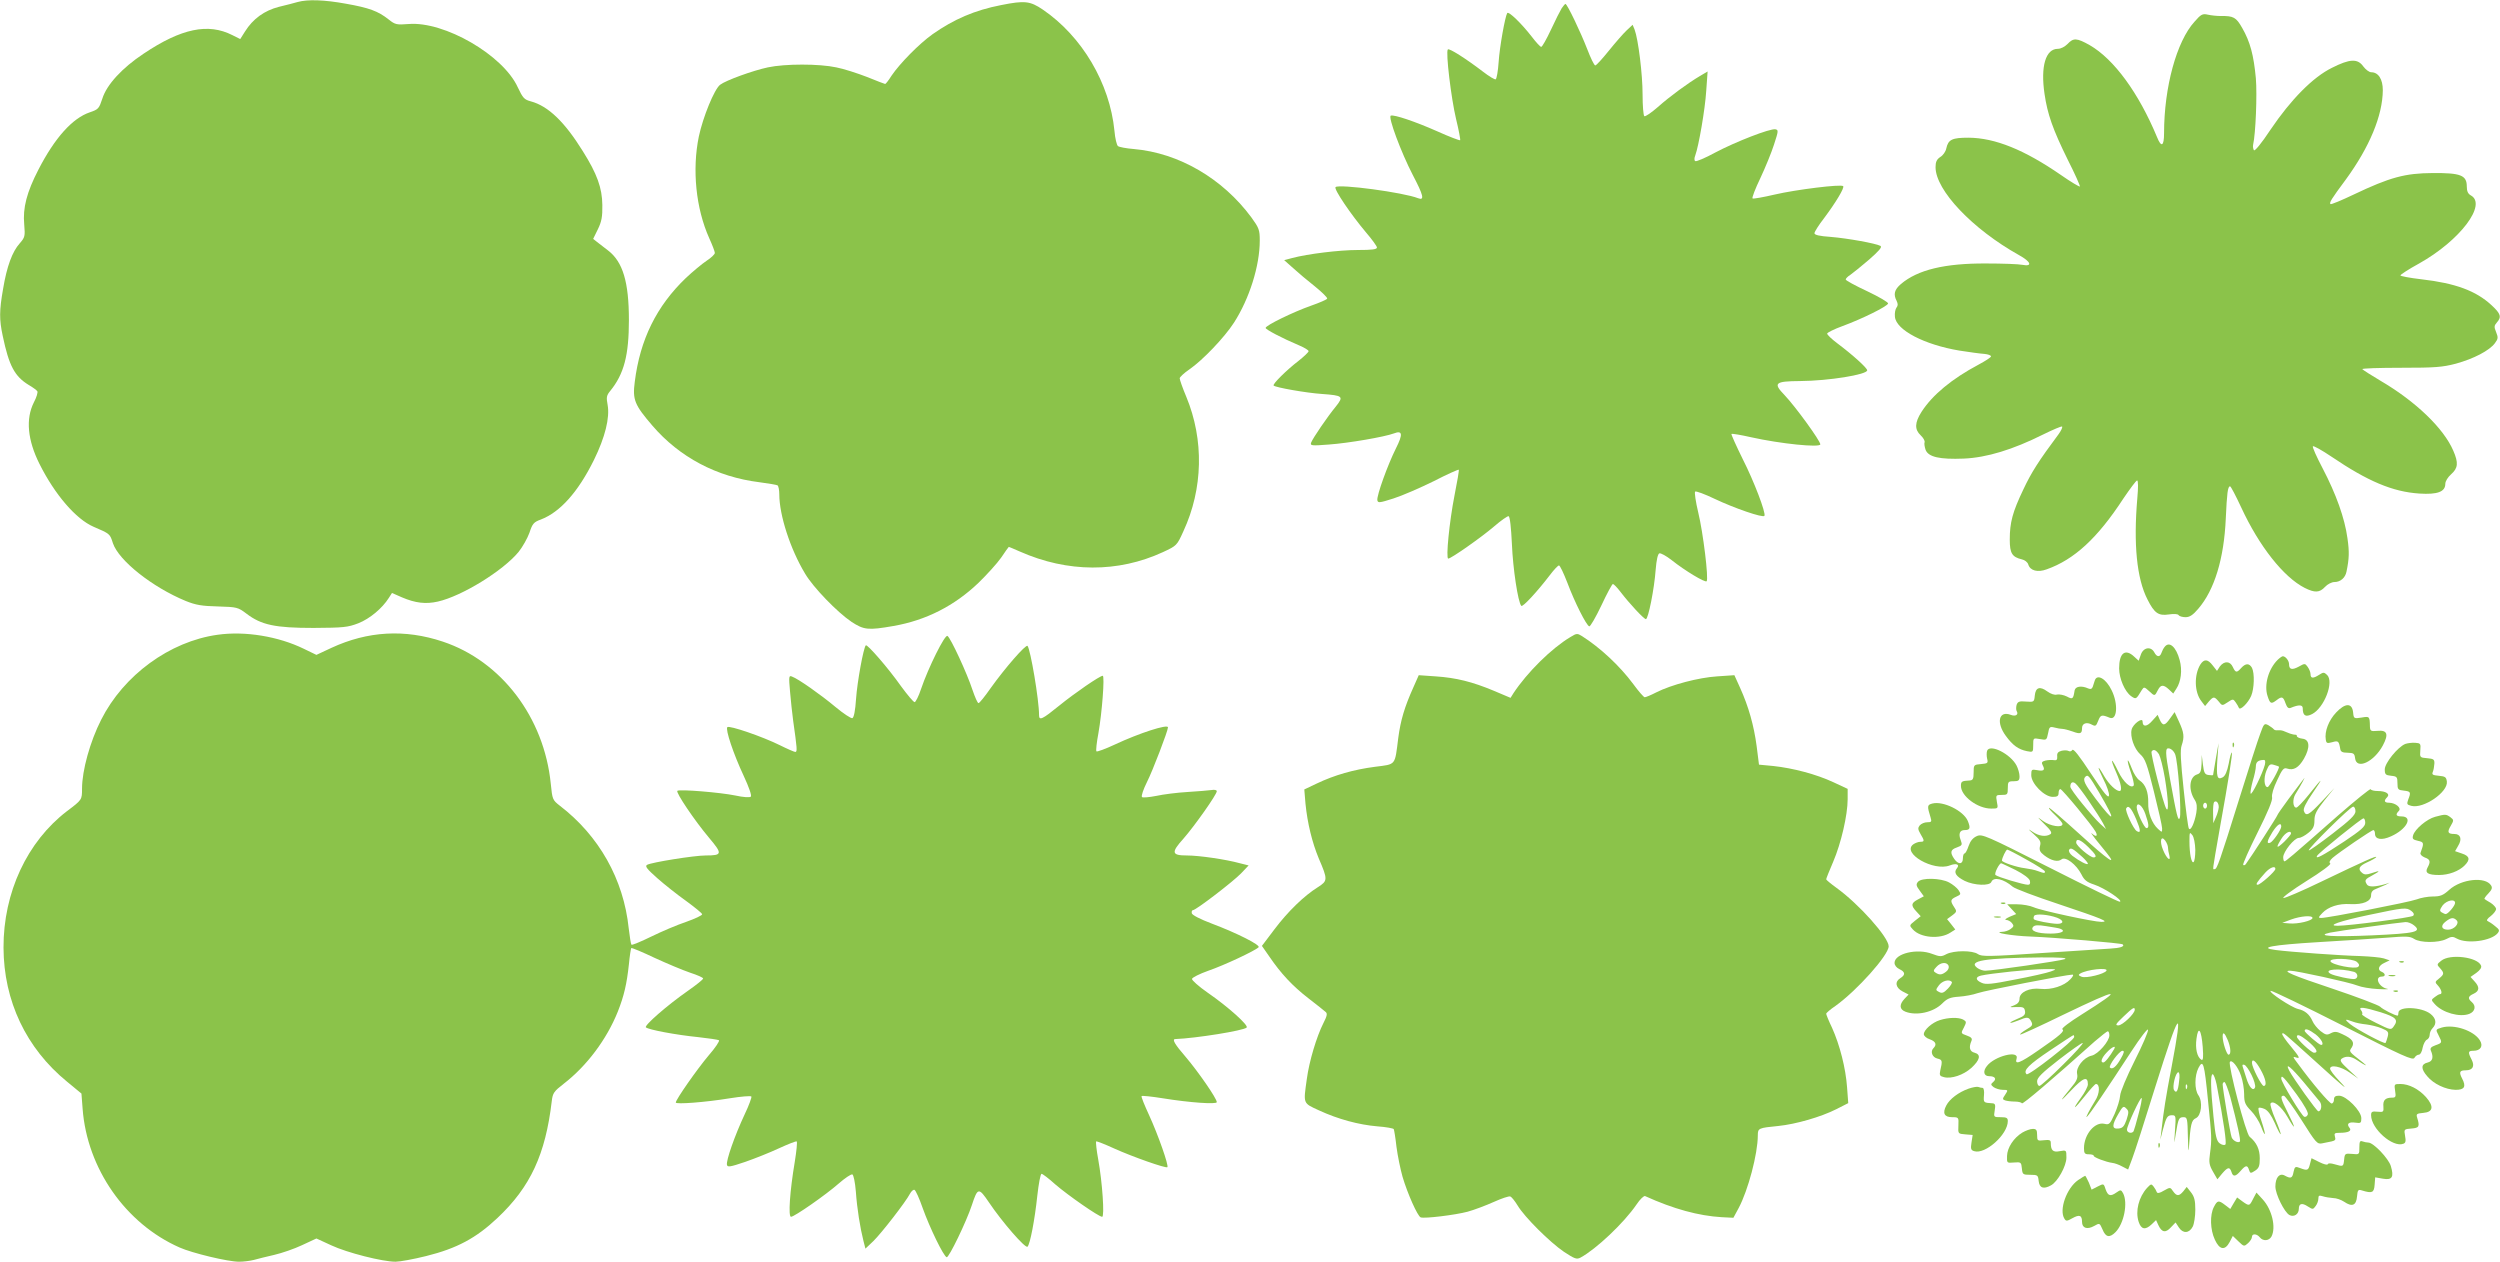<?xml version="1.0" standalone="no"?>
<!DOCTYPE svg PUBLIC "-//W3C//DTD SVG 20010904//EN"
 "http://www.w3.org/TR/2001/REC-SVG-20010904/DTD/svg10.dtd">
<svg version="1.0" xmlns="http://www.w3.org/2000/svg"
 width="1280pt" height="646pt" viewBox="0 0 1280 646"
 preserveAspectRatio="xMidYMid meet">
<g transform="translate(0,646) scale(0.1,-0.1)"
fill="#8bc34a" stroke="none">
<path d="M1525 6450 c-16 -5 -60 -16 -97 -25 -74 -19 -133 -61 -174 -127 l-24
-38 -40 20 c-124 63 -261 35 -455 -95 -110 -73 -189 -159 -211 -230 -17 -51
-20 -55 -64 -70 -89 -30 -179 -130 -263 -293 -60 -116 -81 -197 -73 -281 5
-60 4 -66 -23 -97 -38 -42 -66 -118 -85 -232 -20 -113 -20 -158 -2 -242 32
-153 61 -207 133 -251 21 -12 41 -27 44 -32 4 -5 -4 -32 -18 -58 -42 -84 -32
-192 29 -314 79 -158 187 -283 277 -322 84 -36 84 -36 99 -84 30 -89 201 -225
373 -296 52 -21 83 -26 165 -28 98 -3 102 -4 146 -37 76 -58 147 -73 343 -73
155 1 175 3 230 24 58 23 122 76 156 130 l16 25 50 -22 c70 -30 123 -36 185
-22 123 28 333 157 413 254 21 26 46 71 56 99 15 46 22 54 58 67 99 38 191
141 272 305 57 116 82 216 70 282 -7 38 -6 48 13 71 71 87 96 183 96 363 0
195 -31 298 -106 356 -20 15 -45 35 -57 44 l-20 16 24 49 c19 39 24 64 23 124
-1 88 -27 160 -100 276 -93 150 -177 231 -266 255 -34 9 -41 17 -67 72 -75
165 -376 339 -559 324 -62 -5 -69 -3 -103 24 -53 42 -99 59 -218 80 -109 20
-195 23 -246 9z"/>
<path d="M5126 6434 c-135 -26 -243 -73 -351 -149 -69 -49 -168 -150 -210
-212 -15 -24 -30 -43 -33 -43 -2 0 -44 16 -93 36 -49 19 -120 42 -157 49 -88
19 -262 19 -351 0 -75 -16 -214 -66 -244 -89 -30 -23 -88 -166 -109 -265 -35
-170 -15 -368 53 -520 16 -35 29 -69 29 -76 0 -7 -19 -25 -42 -40 -24 -16 -72
-56 -107 -89 -149 -143 -234 -314 -261 -531 -12 -92 -1 -118 90 -224 139 -162
330 -263 548 -290 46 -6 87 -13 93 -16 5 -4 9 -24 9 -46 0 -106 56 -280 132
-406 41 -70 165 -198 238 -247 63 -41 84 -44 215 -21 166 29 312 103 436 222
42 41 94 98 115 128 20 30 38 55 39 55 2 0 27 -11 57 -24 244 -108 502 -109
732 -3 71 33 72 34 105 107 101 218 106 468 15 688 -19 45 -34 88 -34 95 0 6
22 27 50 46 67 46 179 163 228 239 79 123 132 291 132 420 0 55 -4 65 -43 119
-148 200 -372 330 -602 350 -38 3 -75 10 -81 15 -6 4 -15 40 -18 78 -24 244
-166 484 -367 621 -65 44 -93 47 -213 23z"/>
<path d="M7996 6418 c-8 -13 -33 -62 -55 -110 -23 -49 -45 -88 -50 -88 -5 0
-27 24 -49 53 -53 68 -118 131 -125 120 -11 -18 -39 -173 -44 -251 -3 -45 -10
-85 -15 -88 -4 -3 -34 15 -65 39 -89 68 -173 121 -180 114 -12 -12 17 -251 42
-356 14 -57 23 -106 21 -109 -3 -2 -56 18 -118 46 -113 50 -220 86 -237 80
-16 -5 53 -189 112 -303 55 -105 62 -133 28 -120 -75 30 -406 74 -423 57 -10
-10 80 -142 156 -232 31 -36 56 -71 56 -77 0 -10 -26 -13 -97 -13 -97 0 -257
-20 -337 -41 l-41 -11 45 -40 c25 -23 75 -65 113 -95 37 -30 65 -58 62 -62 -2
-5 -39 -21 -82 -36 -91 -32 -233 -101 -233 -114 0 -8 83 -52 173 -90 26 -11
47 -24 47 -29 0 -5 -24 -28 -52 -50 -60 -46 -134 -119 -127 -126 9 -10 170
-38 246 -43 110 -8 114 -12 72 -65 -43 -52 -117 -161 -126 -184 -6 -16 2 -17
91 -10 99 7 285 39 333 57 44 17 47 -4 10 -77 -42 -84 -99 -242 -95 -265 3
-15 11 -14 83 9 44 14 136 54 205 88 68 35 126 61 129 59 2 -3 -8 -62 -22
-132 -26 -132 -45 -323 -32 -323 15 0 171 110 234 164 36 31 70 55 75 53 7 -2
13 -59 17 -143 5 -124 31 -297 48 -316 7 -8 81 72 146 157 21 28 42 50 47 50
5 0 24 -40 43 -89 37 -99 97 -218 112 -223 5 -2 33 46 62 107 28 60 55 110 59
110 4 0 21 -17 37 -38 48 -63 122 -142 132 -142 12 0 43 155 50 253 4 50 11
81 19 84 7 2 35 -13 63 -35 68 -54 171 -116 179 -108 11 11 -18 250 -43 352
-13 54 -20 103 -16 107 4 4 50 -13 102 -38 97 -46 246 -98 253 -86 8 15 -53
176 -111 290 -34 69 -60 127 -58 129 3 3 49 -5 102 -17 148 -33 353 -54 353
-36 0 18 -127 193 -183 252 -60 62 -50 71 79 72 147 1 344 33 344 55 0 12 -74
79 -154 139 -28 21 -51 43 -51 49 0 5 36 23 80 39 98 36 228 100 232 115 2 6
-46 34 -107 63 -60 28 -110 55 -110 60 0 5 11 16 24 24 13 9 56 44 96 78 50
44 68 64 58 70 -24 13 -169 39 -254 46 -59 4 -84 10 -84 19 0 7 22 42 50 78
59 79 105 155 97 163 -11 11 -243 -18 -350 -43 -60 -14 -111 -23 -114 -20 -4
3 14 50 40 104 25 53 57 131 70 172 23 70 23 75 7 78 -27 5 -204 -64 -308
-119 -51 -28 -97 -47 -102 -44 -6 3 -6 15 0 30 17 46 50 234 56 331 l7 98 -39
-23 c-61 -36 -154 -104 -217 -160 -32 -28 -63 -49 -68 -46 -5 4 -9 54 -9 112
0 102 -22 282 -41 332 l-10 24 -31 -29 c-17 -16 -58 -63 -91 -104 -33 -41 -64
-75 -69 -75 -6 0 -24 38 -42 85 -33 85 -102 230 -111 230 -2 0 -11 -10 -19
-22z"/>
<path d="M11236 6349 c-92 -101 -156 -336 -156 -571 0 -67 -14 -75 -36 -20
-94 226 -220 399 -345 471 -66 37 -83 38 -113 6 -14 -14 -34 -25 -50 -25 -62
0 -89 -89 -68 -231 15 -103 42 -181 119 -337 37 -73 64 -134 62 -137 -3 -2
-47 24 -97 59 -187 129 -337 190 -473 191 -84 0 -104 -9 -114 -55 -3 -16 -17
-36 -31 -44 -18 -12 -24 -25 -24 -52 0 -118 189 -317 427 -450 62 -34 71 -60
18 -50 -19 4 -103 7 -187 7 -210 1 -349 -32 -435 -105 -34 -29 -40 -53 -22
-87 7 -15 7 -24 -1 -34 -6 -8 -10 -28 -8 -47 6 -68 151 -143 330 -173 51 -8
109 -16 128 -17 19 -2 34 -7 34 -13 -1 -5 -30 -24 -64 -42 -137 -73 -236 -155
-292 -242 -35 -55 -36 -90 -4 -120 14 -13 22 -29 20 -35 -3 -7 0 -24 5 -39 14
-37 72 -50 196 -45 117 5 251 46 405 123 51 25 95 44 98 41 3 -4 -5 -21 -18
-39 -102 -137 -139 -195 -180 -282 -56 -117 -70 -170 -70 -258 0 -70 12 -89
62 -101 15 -3 30 -15 33 -27 10 -31 48 -41 94 -24 141 50 260 159 393 363 34
50 65 92 70 92 6 0 6 -36 1 -92 -20 -233 -3 -410 52 -517 35 -70 56 -85 109
-77 27 4 47 3 51 -4 3 -5 19 -10 35 -10 21 0 38 11 65 43 83 96 132 257 141
462 6 130 10 165 22 165 4 0 29 -48 57 -108 92 -199 217 -357 325 -412 52 -26
76 -25 104 5 13 14 34 25 49 25 30 0 55 22 61 53 14 68 15 101 5 171 -14 103
-58 226 -127 358 -31 59 -54 110 -50 113 3 4 46 -20 95 -53 186 -126 313 -180
450 -189 93 -6 133 9 133 50 0 13 13 34 30 49 35 31 38 58 11 120 -49 115
-193 253 -372 358 -49 29 -91 56 -94 60 -2 4 87 7 198 7 176 0 212 3 281 21
91 25 172 67 200 105 17 23 17 29 6 57 -11 26 -10 33 4 49 25 28 20 45 -28 89
-79 73 -184 112 -358 132 -60 7 -108 16 -108 20 0 4 43 32 96 61 209 117 350
303 264 349 -14 8 -20 21 -20 45 0 58 -31 70 -175 69 -141 -1 -217 -21 -404
-110 -63 -30 -116 -52 -119 -49 -7 7 3 24 78 125 122 167 189 328 190 458 0
57 -23 92 -59 92 -11 0 -29 14 -41 30 -29 41 -69 39 -160 -7 -98 -48 -211
-163 -315 -317 -47 -71 -81 -112 -85 -105 -4 6 -6 19 -4 28 13 57 21 256 14
340 -11 118 -29 187 -70 258 -31 55 -45 62 -110 61 -19 0 -49 3 -66 7 -27 6
-35 2 -68 -36z"/>
<path d="M1114 3210 c-245 -34 -481 -207 -596 -435 -57 -112 -98 -260 -98
-353 0 -57 0 -57 -77 -115 -204 -156 -326 -417 -325 -699 1 -273 116 -515 325
-686 l74 -61 6 -78 c23 -306 220 -588 496 -710 65 -29 248 -73 305 -73 21 0
55 4 75 9 20 6 67 17 105 26 39 9 103 31 143 50 l73 34 76 -35 c81 -38 263
-84 329 -84 22 0 93 13 157 29 157 39 256 92 365 195 169 159 246 326 278 598
5 42 11 50 61 89 118 91 220 227 277 369 32 81 46 141 57 243 4 43 10 80 12
83 3 2 56 -20 119 -50 63 -29 144 -63 182 -76 37 -12 67 -25 67 -30 0 -5 -35
-33 -78 -63 -106 -74 -225 -178 -215 -187 12 -12 156 -39 267 -50 54 -6 102
-13 107 -16 5 -3 -18 -38 -52 -77 -60 -71 -169 -227 -169 -242 0 -10 150 1
278 22 56 9 105 13 109 9 3 -3 -12 -45 -35 -93 -50 -107 -95 -235 -90 -257 3
-13 16 -11 93 15 49 17 127 48 174 70 46 21 86 37 90 35 4 -3 -1 -50 -10 -106
-25 -149 -34 -280 -19 -280 17 0 178 112 245 171 31 27 62 48 69 46 6 -2 14
-39 18 -88 6 -87 22 -186 39 -253 l10 -39 41 39 c41 40 166 201 187 242 7 13
17 22 23 20 6 -2 25 -44 42 -93 36 -101 107 -247 123 -252 11 -4 101 182 129
267 30 91 35 91 88 13 65 -97 186 -237 197 -226 13 13 37 137 50 261 7 62 16
112 22 112 5 0 37 -24 70 -54 65 -56 223 -166 240 -166 13 0 1 177 -20 293 -9
48 -13 90 -11 93 3 2 44 -14 92 -36 95 -43 266 -103 273 -96 8 8 -48 167 -93
265 -24 52 -42 96 -39 99 2 3 51 -2 107 -11 142 -23 278 -32 278 -20 0 19 -96
157 -158 230 -58 67 -73 93 -54 93 104 4 349 43 365 59 11 11 -96 107 -199
178 -46 32 -82 64 -81 71 1 7 39 26 84 42 79 27 239 102 257 120 11 11 -109
72 -239 121 -61 23 -101 44 -103 53 -2 9 1 16 6 16 15 0 203 144 246 188 l39
41 -44 11 c-72 20 -210 40 -272 40 -79 0 -82 15 -17 87 56 64 170 225 170 242
0 6 -12 9 -27 6 -16 -2 -71 -7 -123 -10 -52 -3 -124 -12 -160 -20 -36 -7 -69
-10 -73 -6 -5 5 7 40 26 78 28 55 107 261 107 279 0 18 -146 -29 -272 -88 -49
-23 -91 -38 -94 -35 -4 3 1 46 10 94 18 101 33 293 22 293 -15 0 -143 -88
-223 -153 -86 -70 -103 -78 -103 -49 0 79 -44 337 -59 355 -9 9 -115 -113
-188 -215 -30 -43 -58 -78 -63 -78 -5 0 -18 30 -31 68 -27 83 -112 267 -128
276 -13 9 -98 -162 -135 -271 -12 -37 -28 -68 -33 -68 -6 0 -37 37 -70 82 -67
95 -173 216 -180 209 -12 -12 -44 -187 -50 -274 -4 -61 -11 -96 -19 -99 -7 -2
-45 23 -86 57 -74 62 -190 144 -223 156 -16 7 -17 1 -10 -77 4 -46 11 -113 16
-149 20 -142 22 -160 11 -160 -5 0 -42 16 -80 35 -89 44 -258 102 -268 92 -11
-11 31 -137 84 -250 27 -58 42 -101 36 -106 -5 -5 -39 -3 -79 6 -78 16 -286
33 -297 24 -9 -8 88 -152 162 -240 70 -83 69 -91 -17 -91 -58 0 -277 -35 -300
-48 -12 -7 -1 -21 52 -68 36 -32 103 -85 148 -117 45 -33 82 -63 82 -68 0 -6
-37 -23 -82 -39 -45 -15 -125 -49 -178 -75 -53 -26 -99 -45 -102 -42 -3 4 -9
41 -14 84 -26 251 -152 474 -353 628 -37 29 -38 32 -46 112 -34 340 -253 628
-553 728 -195 65 -384 54 -570 -32 l-77 -36 -64 31 c-131 64 -302 92 -442 72z"/>
<path d="M8040 3198 c-97 -58 -221 -181 -291 -287 l-15 -24 -85 36 c-110 46
-193 67 -299 74 l-86 6 -27 -61 c-46 -102 -66 -170 -78 -261 -18 -143 -10
-133 -119 -147 -108 -14 -207 -42 -299 -86 l-63 -30 6 -72 c10 -101 34 -199
68 -281 47 -109 46 -115 -4 -147 -72 -45 -154 -125 -222 -215 l-65 -86 39 -56
c58 -85 117 -149 200 -213 41 -32 81 -63 87 -69 10 -8 8 -20 -11 -57 -35 -69
-73 -196 -85 -286 -18 -129 -21 -123 62 -161 97 -45 204 -74 300 -82 43 -3 80
-10 83 -14 2 -4 9 -45 14 -91 6 -46 20 -114 31 -153 25 -85 77 -202 93 -208
19 -7 176 12 240 29 33 9 94 32 134 50 40 18 78 31 85 28 7 -3 23 -23 37 -46
36 -60 165 -188 237 -237 56 -37 66 -40 85 -30 80 43 223 178 287 272 18 27
38 46 44 43 145 -66 274 -101 392 -108 l60 -3 27 50 c48 90 98 277 98 372 0
37 4 38 105 48 89 9 218 46 297 86 l61 31 -6 81 c-7 98 -37 216 -77 305 -17
35 -30 68 -30 72 0 3 21 22 48 40 110 79 272 260 272 305 0 46 -154 218 -267
299 -29 21 -53 41 -53 44 0 3 16 44 36 90 40 93 74 239 74 320 l0 53 -73 34
c-88 41 -206 72 -307 83 l-74 7 -12 95 c-14 105 -41 202 -85 299 l-29 64 -88
-6 c-95 -6 -235 -43 -312 -82 -27 -14 -54 -25 -59 -25 -5 0 -32 31 -59 68 -69
93 -169 186 -262 245 -24 15 -28 15 -60 -5z"/>
<path d="M11083 3148 c-6 -7 -13 -21 -16 -30 -8 -24 -24 -23 -37 2 -17 32 -56
26 -69 -12 l-11 -31 -23 21 c-46 43 -77 19 -77 -60 0 -52 29 -119 61 -142 26
-18 26 -17 55 31 11 17 13 17 38 -6 28 -26 28 -27 45 7 14 27 28 28 56 2 l22
-21 16 25 c24 36 31 95 17 146 -18 68 -53 99 -77 68z"/>
<path d="M11661 3081 c-47 -47 -70 -129 -51 -185 13 -40 18 -42 46 -21 27 21
34 19 46 -16 8 -22 15 -28 27 -23 41 17 61 16 61 -2 0 -39 15 -47 48 -30 62
32 113 164 77 200 -16 15 -19 15 -41 1 -31 -20 -44 -19 -44 3 0 10 -7 27 -15
38 -13 18 -15 18 -45 1 -35 -19 -50 -15 -50 12 0 18 -18 41 -32 41 -4 0 -17
-9 -27 -19z"/>
<path d="M11266 3058 c-33 -54 -31 -142 5 -188 l19 -25 19 23 c24 27 28 27 51
0 17 -22 18 -22 45 -4 27 18 29 18 41 1 7 -10 15 -23 17 -29 6 -16 47 24 63
61 16 38 18 116 4 144 -14 24 -32 24 -55 -1 -23 -26 -29 -25 -43 5 -14 31 -44
32 -66 3 l-15 -23 -22 28 c-25 33 -44 34 -63 5z"/>
<path d="M10725 2975 c-3 -8 -7 -22 -10 -31 -4 -11 -11 -14 -23 -9 -35 16 -66
11 -70 -10 -7 -45 -10 -47 -40 -31 -16 8 -38 12 -50 10 -12 -4 -32 3 -50 16
-38 28 -60 21 -64 -22 -3 -32 -4 -33 -45 -30 -34 3 -42 0 -48 -17 -3 -12 -3
-25 0 -31 12 -19 -5 -30 -30 -20 -61 23 -76 -39 -25 -108 35 -48 64 -69 108
-78 31 -6 32 -6 32 31 0 37 0 37 34 31 34 -6 35 -6 42 29 6 34 9 36 33 30 14
-4 33 -7 41 -7 8 0 31 -6 51 -13 40 -15 49 -12 49 17 0 24 23 33 50 18 19 -10
22 -8 33 20 12 31 18 32 59 15 38 -15 44 71 10 140 -29 61 -76 87 -87 50z"/>
<path d="M11961 2812 c-38 -40 -60 -97 -53 -139 3 -19 7 -20 33 -13 31 9 34 6
41 -34 2 -15 11 -20 38 -20 31 -1 35 -4 38 -28 7 -61 97 -19 142 65 31 58 23
80 -27 75 -34 -3 -38 -1 -39 22 -1 53 -2 53 -43 46 -39 -6 -40 -5 -43 26 -5
50 -40 50 -87 0z"/>
<path d="M11111 2782 c-27 -39 -38 -40 -53 -7 l-11 25 -28 -31 c-27 -31 -49
-32 -49 -3 0 23 -49 -13 -56 -41 -9 -36 13 -99 44 -127 25 -22 35 -49 70 -191
23 -92 42 -176 42 -188 0 -22 0 -22 -21 -3 -31 28 -52 83 -50 134 1 55 -14 94
-44 114 -13 8 -31 36 -40 61 -25 65 -29 50 -5 -20 11 -31 17 -61 15 -66 -13
-20 -54 17 -80 72 -36 75 -44 70 -10 -6 25 -57 32 -95 17 -95 -18 0 -54 34
-78 75 -37 65 -39 55 -4 -16 17 -33 30 -70 28 -82 -3 -17 -25 11 -92 112 -60
91 -90 130 -96 121 -4 -7 -13 -9 -19 -5 -7 4 -23 4 -36 1 -18 -5 -24 -12 -22
-29 1 -17 -3 -21 -17 -19 -10 2 -29 1 -43 -2 -19 -5 -22 -10 -14 -25 13 -24 5
-31 -30 -24 -27 5 -29 3 -29 -26 0 -43 67 -111 110 -111 23 0 30 4 30 20 0 11
4 20 9 20 9 0 163 -186 181 -219 12 -23 2 -28 -20 -8 -7 6 1 -6 18 -28 18 -22
44 -55 59 -73 55 -69 9 -38 -138 96 -85 77 -156 138 -158 136 -3 -3 12 -19 32
-38 20 -19 37 -39 37 -45 0 -21 -63 -11 -99 15 -34 25 -33 24 7 -16 33 -32 40
-45 30 -51 -23 -15 -59 -10 -91 12 -26 18 -25 15 6 -12 32 -29 38 -38 32 -60
-5 -21 -1 -31 21 -48 36 -28 71 -36 89 -21 20 17 76 -26 102 -77 14 -29 28
-40 65 -52 52 -17 150 -82 132 -88 -5 -2 -166 76 -357 173 -332 168 -349 175
-376 163 -20 -9 -33 -25 -42 -51 -7 -21 -16 -38 -21 -38 -4 0 -8 -11 -8 -25 0
-31 -23 -33 -44 -3 -23 33 -20 48 13 59 27 10 29 13 20 37 -13 33 -5 52 20 52
28 0 31 10 16 47 -22 52 -126 103 -181 89 -27 -7 -28 -12 -9 -73 6 -20 4 -23
-18 -23 -13 0 -30 -7 -38 -16 -10 -13 -10 -20 4 -44 21 -35 21 -40 -1 -40 -10
0 -26 -6 -36 -13 -61 -45 104 -140 187 -108 34 13 53 5 36 -15 -17 -21 -5 -41
40 -64 49 -24 129 -27 137 -5 11 27 63 15 109 -25 11 -10 117 -50 235 -89 227
-76 263 -91 219 -91 -40 0 -310 58 -347 75 -18 8 -56 15 -84 15 l-51 0 23 -25
23 -25 -34 -14 c-19 -9 -27 -15 -18 -16 9 0 23 -7 30 -16 11 -14 10 -18 -6
-30 -10 -8 -30 -15 -44 -15 -54 -3 54 -21 144 -24 128 -5 467 -34 473 -40 12
-11 -11 -19 -66 -22 -31 -2 -191 -12 -355 -23 -266 -18 -301 -18 -320 -5 -28
20 -123 19 -161 0 -26 -14 -33 -14 -73 1 -77 30 -193 2 -193 -46 0 -12 10 -25
25 -32 30 -14 32 -29 5 -46 -30 -18 -25 -49 11 -68 l31 -16 -21 -22 c-28 -30
-26 -54 5 -66 57 -22 143 -3 188 42 25 25 40 32 86 35 30 2 73 10 95 18 36 13
456 95 486 95 7 0 3 -10 -11 -24 -31 -34 -97 -55 -152 -49 -57 7 -108 -17
-108 -50 0 -16 -9 -27 -27 -34 -27 -10 -27 -11 12 -9 34 1 40 -2 43 -21 3 -18
-5 -26 -38 -39 -22 -9 -39 -18 -37 -20 2 -3 20 3 40 11 47 20 54 19 67 -5 9
-18 6 -23 -25 -41 -20 -12 -34 -23 -32 -26 3 -2 103 44 222 102 291 140 316
141 92 0 -61 -38 -104 -71 -98 -75 15 -8 -11 -31 -123 -108 -95 -66 -122 -76
-111 -42 14 45 -113 13 -152 -38 -22 -27 -16 -52 11 -52 31 0 40 -14 21 -30
-13 -11 -13 -14 2 -26 10 -7 31 -14 47 -14 28 0 28 -1 13 -24 -15 -22 -15 -25
-1 -30 9 -3 31 -6 49 -6 18 0 35 -4 37 -9 3 -8 159 125 373 317 33 28 63 52
67 52 4 0 8 -9 8 -21 0 -30 -58 -97 -91 -104 -41 -9 -82 -61 -74 -94 4 -21 -2
-36 -32 -71 -62 -75 -61 -79 3 -11 60 64 84 73 84 29 0 -11 -16 -42 -36 -69
-50 -69 -35 -61 22 11 26 33 51 60 55 60 22 0 20 -50 -4 -86 -30 -49 -52 -91
-42 -82 16 15 98 136 229 337 45 69 82 117 84 109 2 -9 -29 -81 -69 -160 -40
-80 -73 -158 -74 -178 -1 -19 -14 -61 -28 -93 -24 -53 -28 -57 -52 -51 -49 12
-105 -54 -105 -125 0 -26 4 -31 25 -31 14 0 25 -3 25 -8 0 -8 64 -32 95 -36
11 -1 34 -9 50 -18 l31 -16 21 56 c12 31 65 196 118 367 126 401 144 424 84
105 -31 -163 -41 -227 -52 -325 l-6 -50 13 51 c17 65 23 74 47 74 20 0 20 -5
15 -77 -5 -77 -5 -77 4 -18 13 79 16 85 40 85 19 0 20 -7 22 -102 1 -57 3 -83
5 -58 8 124 13 145 36 155 28 13 36 84 13 117 -21 29 -20 101 0 140 24 46 30
27 49 -167 19 -186 20 -196 10 -272 -6 -43 -4 -58 15 -91 l23 -40 24 29 c29
34 39 36 48 9 8 -27 21 -25 47 5 26 30 35 31 43 5 6 -18 8 -19 31 -4 20 13 24
25 24 63 0 47 -16 81 -52 111 -19 15 -111 366 -101 383 9 15 42 -25 57 -71 9
-25 16 -67 16 -94 0 -42 5 -54 35 -85 19 -19 42 -55 51 -79 25 -66 27 -47 3
25 -12 34 -18 65 -15 68 3 4 17 1 31 -5 17 -8 34 -32 52 -72 14 -33 28 -59 30
-57 2 2 -10 36 -27 76 -17 39 -28 76 -25 81 12 19 56 -15 86 -67 43 -75 46
-66 4 17 -38 75 -42 90 -22 90 6 0 47 -56 91 -125 73 -116 80 -124 105 -119
14 3 36 7 49 10 18 4 22 9 17 24 -5 17 -2 20 24 20 45 0 64 10 50 26 -16 20
-4 31 31 26 27 -4 30 -2 30 23 0 37 -77 115 -114 115 -19 0 -26 -5 -26 -20 0
-11 -6 -20 -12 -20 -12 1 -99 103 -172 203 -29 38 -29 39 -7 32 19 -6 13 5
-28 55 -29 34 -50 65 -46 68 6 6 4 7 165 -138 155 -141 184 -164 128 -105 -27
28 -48 56 -48 63 0 23 56 12 101 -20 l44 -31 -50 46 c-41 38 -47 48 -35 57 22
15 49 12 78 -8 41 -28 61 -36 30 -12 -74 58 -72 55 -57 77 16 26 4 44 -48 68
-29 14 -39 15 -59 5 -20 -11 -27 -9 -53 11 -16 13 -35 36 -41 51 -15 34 -38
54 -74 62 -34 8 -155 88 -140 93 6 2 172 -78 369 -178 309 -157 359 -180 367
-165 5 9 15 16 22 16 8 0 17 16 20 36 4 19 14 38 22 41 7 3 14 14 14 25 0 11
7 26 15 34 22 23 18 50 -11 73 -46 36 -164 40 -164 6 0 -8 -2 -15 -4 -15 -13
0 -77 32 -90 46 -9 8 -116 49 -238 90 -213 71 -266 94 -222 94 31 0 306 -60
344 -76 19 -8 67 -16 105 -18 39 -2 60 -1 49 1 -45 8 -69 63 -28 63 19 0 18
16 -1 24 -24 9 -18 32 13 46 l27 13 -30 10 c-16 5 -70 10 -120 12 -94 2 -358
21 -434 31 -93 12 -16 26 215 40 132 8 291 18 354 23 99 8 118 8 140 -6 32
-21 125 -21 165 -1 26 14 34 14 55 2 52 -28 175 -12 208 28 11 14 9 19 -13 36
-14 12 -31 23 -38 26 -8 3 -2 13 16 26 15 12 27 28 27 36 0 7 -12 21 -27 31
-16 9 -30 18 -32 20 -3 2 6 15 19 28 19 20 22 30 14 42 -29 46 -152 33 -214
-23 -31 -28 -45 -34 -84 -34 -25 0 -63 -7 -83 -15 -37 -14 -453 -95 -489 -95
-15 0 -15 3 6 25 30 32 84 50 144 46 65 -3 106 14 106 45 0 18 8 27 28 34 15
6 36 15 47 20 l20 11 -20 -7 c-51 -15 -87 -17 -96 -3 -14 22 -11 27 29 48 42
23 40 26 -7 10 -24 -8 -35 -8 -46 1 -25 20 -17 36 25 55 23 10 43 22 46 26 6
11 -62 -20 -281 -125 -99 -48 -186 -85 -194 -84 -8 2 45 41 118 87 76 47 128
86 122 90 -7 5 -4 14 11 28 32 28 200 143 210 143 4 0 8 -9 8 -19 0 -29 34
-35 82 -13 81 36 115 102 53 102 -27 0 -32 9 -13 28 15 15 -16 41 -49 42 -26
0 -29 10 -11 28 17 17 -6 32 -49 32 -17 0 -33 4 -35 9 -1 6 -77 -56 -168 -135
-246 -217 -267 -234 -274 -234 -3 0 -6 9 -6 21 0 28 57 99 80 99 10 0 32 12
49 26 25 20 31 34 31 64 0 31 10 50 51 102 l51 63 -64 -68 c-66 -70 -81 -79
-92 -50 -5 12 10 42 45 93 59 86 53 83 -21 -10 -29 -36 -57 -65 -63 -65 -18 0
-20 43 -5 68 29 46 58 101 42 78 -10 -13 -44 -58 -76 -101 -32 -43 -58 -81
-58 -84 0 -5 -134 -213 -162 -251 -4 -5 -10 -7 -13 -3 -3 3 30 78 74 166 53
106 78 166 74 180 -3 13 7 48 26 87 26 57 34 66 51 60 33 -11 59 4 86 50 33
58 30 99 -8 103 -16 2 -28 8 -28 13 0 5 -3 8 -7 7 -5 0 -17 2 -28 6 -11 5 -27
10 -35 14 -8 3 -21 4 -29 3 -8 -1 -17 1 -20 6 -3 4 -16 13 -27 20 -21 11 -23
8 -42 -45 -12 -31 -60 -181 -107 -332 -102 -327 -114 -360 -126 -360 -11 0
-14 -22 25 201 48 266 67 391 63 396 -3 2 -10 -23 -16 -57 -8 -40 -18 -63 -31
-70 -28 -15 -33 2 -27 93 l6 82 -14 -80 c-7 -44 -14 -81 -14 -83 -1 -2 -11 -2
-23 0 -19 2 -24 11 -29 53 l-6 50 -1 -47 c-2 -38 -6 -48 -23 -53 -40 -13 -46
-79 -11 -132 10 -16 12 -35 7 -65 -9 -52 -29 -95 -38 -80 -4 5 -16 97 -27 203
-15 142 -18 200 -10 222 15 44 12 66 -13 121 l-23 50 -23 -32z m25 -182 c15
-32 35 -309 24 -329 -8 -16 -15 9 -50 203 -25 138 -25 159 -3 154 10 -2 23
-14 29 -28z m-82 -2 c7 -13 21 -67 30 -121 18 -109 21 -181 7 -157 -15 25 -81
282 -75 292 9 14 23 9 38 -14z m542 -54 c-12 -45 -68 -160 -73 -147 -2 6 3 35
11 64 9 29 16 63 16 75 0 22 11 32 39 33 9 1 11 -6 7 -25z m72 -9 c6 -6 -49
-105 -58 -105 -18 0 -21 47 -6 84 13 32 19 36 38 30 13 -3 24 -8 26 -9z m-921
-132 c89 -152 83 -164 -17 -33 -57 75 -68 98 -53 113 13 13 19 6 70 -80z m-51
-46 c30 -44 62 -94 71 -111 l16 -31 -28 25 c-46 43 -155 177 -155 192 0 22 12
29 27 16 8 -6 39 -47 69 -91z m664 -30 c-1 -12 -7 -35 -15 -52 l-13 -30 -1 51
c-1 28 2 54 5 57 11 11 24 -3 24 -26z m-60 8 c0 -8 -4 -15 -10 -15 -5 0 -10 7
-10 15 0 8 5 15 10 15 6 0 10 -7 10 -15z m-316 -42 c19 -54 20 -73 6 -73 -11
0 -50 82 -50 106 0 32 29 11 44 -33z m-47 -27 c24 -57 25 -75 3 -61 -17 10
-61 105 -54 116 11 19 26 3 51 -55z m1123 40 c0 -18 -26 -44 -117 -114 -65
-50 -120 -89 -122 -86 -7 7 213 224 227 224 7 0 12 -11 12 -24z m50 -59 c0
-19 -22 -38 -107 -95 -112 -74 -152 -95 -139 -73 11 17 226 191 237 191 5 0 9
-10 9 -23z m-430 -19 c0 -16 -42 -77 -57 -83 -20 -7 -15 11 12 55 25 39 45 52
45 28z m-440 -120 c0 -31 -4 -59 -9 -62 -11 -7 -21 43 -21 107 0 47 1 49 15
31 8 -11 14 -42 15 -76z m490 84 c0 -4 -16 -23 -35 -42 -40 -38 -45 -33 -14
16 19 31 49 46 49 26z m-630 -71 c0 -9 3 -27 7 -40 9 -37 -14 -17 -32 27 -19
44 -11 78 11 48 8 -11 14 -27 14 -35z m-408 2 c39 -38 47 -53 27 -53 -18 0
-89 60 -89 76 0 24 22 16 62 -23z m-29 -52 c15 -14 27 -29 27 -33 0 -10 -44
13 -79 40 -14 11 -21 24 -17 31 8 13 18 8 69 -38z m-286 -13 c51 -28 93 -55
93 -60 0 -10 -3 -10 -36 2 -15 6 -45 12 -68 15 -38 4 -116 30 -116 39 0 13 21
56 27 56 4 0 49 -23 100 -52z m-58 -52 c43 -22 70 -43 74 -55 3 -15 0 -21 -10
-21 -22 0 -156 40 -166 50 -8 7 19 60 29 60 3 0 35 -16 73 -34z m1331 5 c0
-12 -77 -81 -91 -81 -13 0 -2 16 40 63 24 26 51 36 51 18z m920 -174 c0 -14
-36 -57 -48 -57 -4 0 -13 4 -21 9 -11 7 -10 13 5 35 20 26 64 36 64 13z m-224
-41 c13 -10 16 -18 9 -25 -9 -9 -327 -51 -387 -51 -57 0 12 24 158 55 185 39
194 40 220 21z m-1813 -35 c35 -14 35 -31 0 -31 -35 1 -112 16 -119 23 -3 3
-3 11 1 18 8 12 72 7 118 -10z m1307 -1 c0 -14 -75 -32 -118 -28 l-37 3 45 17
c50 18 110 23 110 8z m738 -12 c16 -16 -13 -48 -44 -48 -34 0 -40 20 -13 41
28 22 41 23 57 7z m-218 -26 c41 -33 8 -41 -215 -51 -203 -9 -293 -3 -215 14
38 8 352 52 386 54 12 1 32 -7 44 -17z m-1812 -17 c32 -12 7 -25 -49 -25 -69
0 -106 14 -90 34 8 10 25 11 68 4 32 -5 64 -10 71 -13z m23 -156 c-24 -9 -365
-59 -407 -59 -11 0 -29 6 -40 14 -50 37 36 51 326 54 104 0 138 -2 121 -9z
m1495 -13 c13 -11 16 -18 8 -26 -14 -14 -136 10 -142 28 -6 18 108 16 134 -2z
m-2089 -21 c3 -9 -2 -22 -13 -30 -22 -17 -34 -18 -54 -5 -12 7 -12 12 4 29 22
25 54 27 63 6z m523 -29 c-19 -7 -101 -26 -182 -41 -120 -24 -151 -27 -172
-17 -32 14 -33 30 -3 37 47 11 255 33 322 33 68 1 69 0 35 -12z m285 4 c-10
-17 -104 -40 -127 -31 -16 6 -18 10 -8 16 33 21 146 33 135 15z m1268 -6 c19
-6 23 -30 5 -36 -13 -5 -110 16 -127 27 -38 23 49 29 122 9z m-2060 -51 c4 -4
-5 -19 -19 -34 -22 -23 -31 -26 -46 -18 -18 9 -18 11 -1 34 17 23 52 33 66 18z
m937 -143 c0 -20 -63 -80 -84 -80 -18 0 -14 7 26 45 48 46 58 52 58 35z m1260
-13 c78 -25 91 -38 66 -72 -14 -20 -16 -19 -91 18 -43 21 -75 41 -71 44 3 3 1
12 -5 20 -17 20 13 17 101 -10z m-143 -48 c15 -6 46 -12 68 -14 23 -3 58 -11
79 -20 34 -14 37 -19 31 -43 -4 -15 -9 -29 -11 -32 -7 -6 -147 69 -182 97 -30
25 -27 28 15 12z m-769 -130 c4 -55 2 -70 -7 -65 -22 14 -32 57 -25 108 9 69
25 47 32 -43z m578 65 c29 -23 46 -54 28 -54 -10 0 -84 63 -84 72 0 15 21 8
56 -18z m-450 -29 c16 -39 18 -75 4 -75 -9 0 -30 62 -30 93 0 27 10 20 26 -18z
m-786 16 c0 -18 -234 -201 -244 -191 -19 19 11 49 123 124 62 42 115 76 117
76 2 0 4 -4 4 -9z m1192 -18 c48 -40 61 -63 36 -63 -14 0 -88 69 -88 82 0 15
18 8 52 -19z m-1248 -123 c-61 -61 -116 -110 -122 -110 -7 0 -12 11 -12 24 0
18 25 43 111 110 61 47 116 86 122 86 7 0 -38 -50 -99 -110z m260 78 c-21 -36
-46 -68 -55 -68 -17 0 -9 24 18 52 27 29 50 38 37 16z m34 -49 c-23 -41 -43
-57 -55 -45 -9 9 48 86 64 86 11 0 9 -10 -9 -41z m716 -55 c27 -48 34 -84 16
-84 -11 0 -60 96 -60 118 0 25 19 11 44 -34z m-46 -28 c13 -26 21 -55 18 -63
-9 -23 -31 0 -45 48 -7 23 -15 48 -18 56 -4 11 -1 14 8 11 8 -2 24 -26 37 -52z
m268 -38 c38 -46 75 -90 82 -99 12 -17 7 -49 -8 -49 -8 0 -126 165 -149 208
-24 46 9 19 75 -60z m-639 7 c-5 -51 -14 -66 -26 -46 -10 16 8 91 22 91 6 0 8
-18 4 -45z m192 -17 c37 -195 52 -301 45 -308 -5 -5 -18 -2 -29 6 -16 12 -22
35 -32 137 -15 150 -16 217 -4 217 5 0 14 -24 20 -52z m411 -53 c38 -53 60
-92 56 -101 -3 -9 -11 -14 -18 -12 -14 5 -118 177 -118 196 0 22 14 7 80 -83z
m-341 -12 c36 -138 55 -222 49 -228 -9 -9 -36 5 -42 22 -7 17 -46 249 -46 271
0 6 4 12 9 12 5 0 18 -35 30 -77z m-222 45 c-3 -8 -6 -5 -6 6 -1 11 2 17 5 13
3 -3 4 -12 1 -19z m-248 -133 c-11 -44 -23 -83 -25 -87 -9 -14 -34 -8 -34 8 0
20 69 169 75 162 3 -2 -4 -40 -16 -83z m-61 -28 c-12 -34 -20 -43 -41 -45 -35
-4 -35 17 -1 75 22 39 27 42 40 28 14 -13 14 -20 2 -58z"/>
<path d="M11431 2644 c0 -11 3 -14 6 -6 3 7 2 16 -1 19 -3 4 -6 -2 -5 -13z"/>
<path d="M12315 2651 c-39 -16 -105 -98 -105 -130 0 -26 4 -30 33 -33 29 -3
32 -6 32 -38 0 -32 3 -35 33 -38 35 -4 37 -8 22 -46 -8 -23 -7 -26 16 -32 62
-16 188 70 182 124 -3 23 -8 27 -41 30 -32 3 -37 6 -31 20 4 9 7 28 8 42 1 22
-4 25 -37 28 -37 3 -38 4 -35 40 3 35 1 37 -27 39 -16 1 -39 -2 -50 -6z"/>
<path d="M10174 2616 c-3 -9 -3 -27 0 -40 6 -23 3 -25 -31 -28 -37 -3 -38 -4
-38 -43 0 -33 -4 -40 -20 -41 -41 -2 -45 -5 -45 -28 0 -52 85 -116 155 -116
36 0 36 0 29 35 -6 34 -5 35 25 35 29 0 31 2 31 35 0 32 2 35 30 35 25 0 30 4
30 25 0 15 -7 39 -15 55 -31 60 -137 113 -151 76z"/>
<path d="M12468 2278 c-42 -11 -104 -63 -113 -95 -5 -18 -1 -22 25 -28 31 -7
32 -10 13 -62 -3 -7 7 -17 21 -23 29 -10 32 -21 15 -52 -15 -27 2 -38 59 -38
49 0 101 19 131 49 30 30 26 48 -14 61 l-35 12 16 28 c21 34 12 60 -19 60 -34
0 -39 9 -19 42 16 28 16 30 -2 44 -22 16 -26 16 -78 2z"/>
<path d="M9820 1945 c-11 -13 -9 -21 9 -45 l21 -29 -30 -16 c-36 -19 -37 -31
-8 -62 l22 -24 -29 -23 c-30 -24 -30 -24 -11 -45 39 -43 139 -51 192 -16 l25
16 -21 27 -21 26 26 19 c24 18 25 21 10 43 -21 32 -19 39 11 53 24 11 25 13
12 33 -8 12 -30 30 -49 40 -43 23 -141 25 -159 3z"/>
<path d="M10248 1833 c7 -3 16 -2 19 1 4 3 -2 6 -13 5 -11 0 -14 -3 -6 -6z"/>
<path d="M10213 1763 c9 -2 23 -2 30 0 6 3 -1 5 -18 5 -16 0 -22 -2 -12 -5z"/>
<path d="M12499 1541 c-23 -18 -23 -20 -6 -38 22 -25 22 -31 -5 -53 -22 -17
-22 -19 -5 -37 18 -20 23 -43 10 -43 -5 0 -17 -7 -27 -15 -19 -14 -19 -15 0
-36 39 -44 128 -69 177 -50 30 12 36 41 12 61 -21 18 -19 29 10 42 30 14 32
34 4 64 l-20 22 30 21 c19 14 28 27 24 37 -17 44 -159 62 -204 25z"/>
<path d="M12288 1533 c7 -3 16 -2 19 1 4 3 -2 6 -13 5 -11 0 -14 -3 -6 -6z"/>
<path d="M12233 1463 c9 -2 23 -2 30 0 6 3 -1 5 -18 5 -16 0 -22 -2 -12 -5z"/>
<path d="M12258 1383 c7 -3 16 -2 19 1 4 3 -2 6 -13 5 -11 0 -14 -3 -6 -6z"/>
<path d="M9932 1237 c-39 -12 -82 -50 -82 -72 0 -9 14 -21 30 -26 31 -11 38
-27 19 -46 -17 -17 -6 -47 21 -53 25 -6 26 -11 14 -62 -5 -23 -2 -28 19 -33
38 -10 100 11 140 47 45 41 51 69 17 78 -25 6 -31 27 -16 61 5 12 -1 19 -24
27 -31 11 -31 12 -15 41 14 28 14 31 -4 41 -24 12 -75 11 -119 -3z"/>
<path d="M12502 1199 c-32 -10 -32 -10 -17 -39 20 -39 20 -39 -16 -52 -22 -8
-28 -15 -23 -27 15 -34 9 -55 -16 -61 -35 -8 -36 -32 -3 -70 33 -40 95 -69
146 -70 45 0 55 16 33 58 -17 33 -13 42 19 42 35 0 47 21 30 54 -20 39 -19 46
9 46 37 0 52 25 32 55 -32 49 -131 82 -194 64z"/>
<path d="M12263 875 c5 -31 3 -35 -16 -35 -34 0 -47 -13 -44 -45 2 -28 0 -30
-30 -27 -28 3 -33 0 -33 -18 0 -69 111 -167 165 -146 12 4 14 14 9 40 -6 34
-6 35 33 38 39 3 43 10 29 55 -6 19 -3 22 31 25 51 4 56 33 14 81 -37 41 -87
67 -131 67 -32 0 -32 -1 -27 -35z"/>
<path d="M10079 886 c-51 -18 -97 -53 -114 -86 -21 -40 -10 -60 30 -60 33 0
34 -1 32 -42 -2 -43 -2 -43 36 -46 l37 -3 -6 -39 c-5 -32 -3 -39 14 -44 56
-18 172 85 172 154 0 16 -6 20 -36 20 -36 0 -37 0 -31 35 5 28 2 35 -11 36
-47 3 -47 3 -44 42 2 20 -1 37 -7 37 -5 0 -15 2 -23 5 -7 2 -29 -2 -49 -9z"/>
<path d="M10354 661 c-44 -27 -77 -77 -78 -120 -1 -36 -1 -36 36 -33 35 3 37
1 40 -30 3 -31 5 -33 43 -33 38 0 40 -2 43 -32 4 -36 25 -43 63 -22 34 18 79
99 79 142 0 39 0 39 -34 33 -35 -7 -46 4 -46 43 0 14 -7 16 -35 13 -33 -4 -35
-3 -35 27 0 25 -4 31 -22 31 -13 0 -37 -9 -54 -19z"/>
<path d="M12080 585 c0 -36 0 -37 -37 -33 -36 3 -38 2 -41 -29 -4 -37 -4 -37
-49 -24 -20 6 -33 6 -35 0 -2 -5 -21 0 -43 11 l-40 20 -8 -30 c-8 -33 -13 -35
-52 -20 -23 9 -26 7 -32 -20 -6 -33 -14 -36 -45 -19 -27 15 -48 -10 -48 -56 0
-39 46 -132 72 -146 23 -12 48 4 48 32 0 27 16 32 46 12 25 -16 27 -16 40 2 8
10 14 27 14 38 0 16 4 18 23 12 12 -4 36 -8 52 -9 17 0 42 -9 57 -19 41 -28
62 -19 66 27 3 34 6 37 25 31 52 -16 62 -12 65 28 l3 39 40 -7 c47 -8 57 8 40
65 -12 39 -89 120 -115 120 -8 0 -21 3 -30 6 -13 5 -16 -1 -16 -31z"/>
<path d="M11051 594 c0 -11 3 -14 6 -6 3 7 2 16 -1 19 -3 4 -6 -2 -5 -13z"/>
<path d="M10640 418 c-59 -41 -99 -153 -70 -198 8 -13 13 -13 41 3 36 20 49
15 49 -19 0 -32 26 -41 62 -21 28 16 28 16 43 -18 16 -40 36 -44 66 -14 44 44
65 151 39 200 -10 18 -13 18 -33 4 -31 -22 -44 -19 -56 15 -10 31 -10 31 -41
15 l-31 -16 -14 36 c-9 19 -17 35 -19 35 -2 0 -18 -10 -36 -22z"/>
<path d="M10993 378 c-43 -48 -61 -119 -43 -174 13 -39 34 -43 66 -13 l23 22
12 -26 c17 -37 37 -41 64 -11 l24 25 17 -26 c21 -32 53 -30 71 5 7 14 13 53
13 86 0 48 -5 67 -22 89 l-22 28 -17 -22 c-22 -26 -34 -27 -53 0 -14 21 -15
21 -47 3 -21 -13 -33 -15 -36 -8 -2 6 -9 19 -16 28 -12 16 -14 15 -34 -6z"/>
<path d="M11536 322 c-19 -38 -20 -38 -55 -13 l-27 20 -18 -30 -17 -29 -26 20
c-34 26 -40 25 -58 -10 -21 -40 -19 -116 5 -167 24 -53 52 -57 76 -12 l16 31
29 -28 c28 -27 29 -27 49 -9 11 10 20 24 20 32 0 18 25 17 40 -2 17 -21 47
-19 60 4 24 46 3 137 -44 189 l-33 36 -17 -32z"/>
</g>
</svg>
